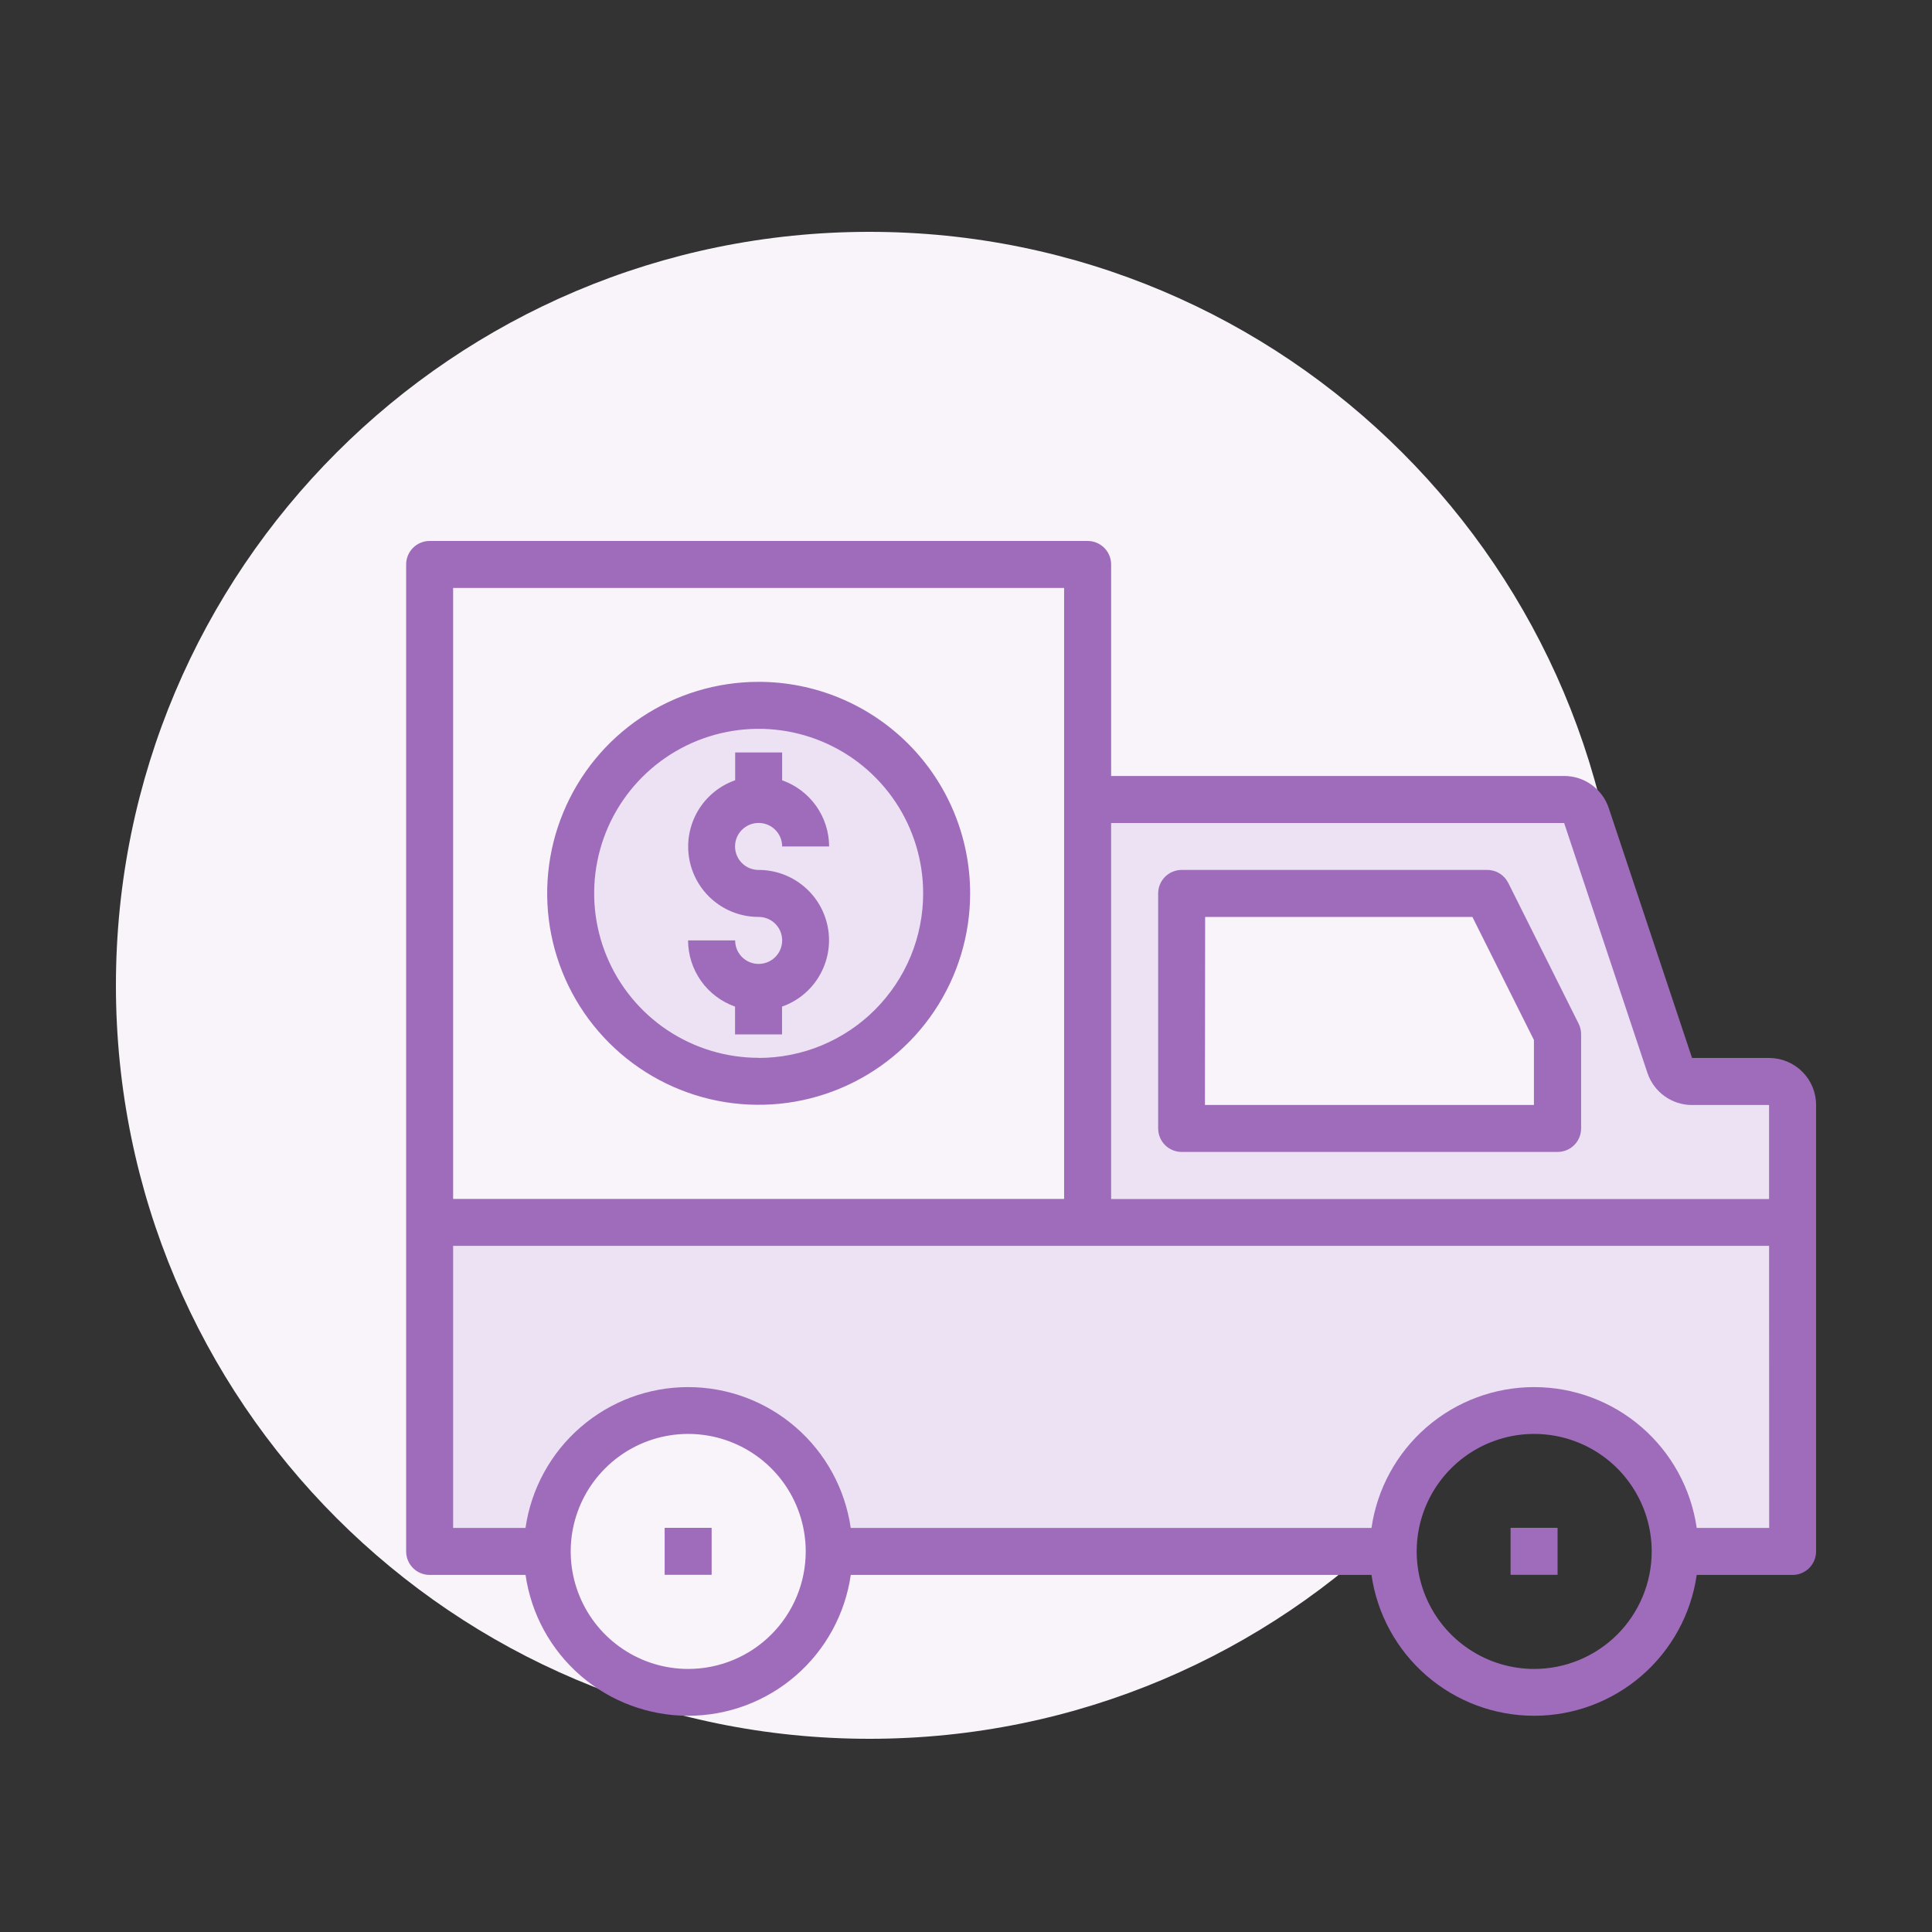 <svg width="50" height="50" viewBox="0 0 50 50" fill="none" xmlns="http://www.w3.org/2000/svg">
<rect x="0" y="0" width="50" height="50" fill="#333333" stroke="none"/>
<path d="M22.5 45C33.27 45 42 36.27 42 25.5C42 14.73 33.27 6 22.5 6C11.73 6 3 14.73 3 25.5C3 36.27 11.73 45 22.5 45Z" fill="#F8F4FA"/>
<path d="M28.148 31.637H11.119V40.151H14.16C14.16 39.183 14.544 38.255 15.229 37.57C15.914 36.886 16.842 36.501 17.81 36.501C18.778 36.501 19.706 36.886 20.391 37.57C21.075 38.255 21.46 39.183 21.46 40.151H36.06C36.06 39.183 36.444 38.255 37.129 37.57C37.813 36.886 38.742 36.501 39.71 36.501C40.678 36.501 41.606 36.886 42.291 37.57C42.975 38.255 43.36 39.183 43.36 40.151H46.401V31.637H28.148Z" fill="#EDE2F4"/>
<path d="M45.784 27.988H43.79C43.662 27.988 43.538 27.948 43.434 27.873C43.331 27.799 43.253 27.693 43.213 27.572L41.058 21.106C41.017 20.985 40.94 20.88 40.837 20.805C40.733 20.73 40.609 20.69 40.481 20.69H28.148V31.637H46.393V28.596C46.393 28.516 46.377 28.437 46.347 28.363C46.316 28.289 46.271 28.222 46.215 28.166C46.158 28.109 46.091 28.064 46.017 28.034C45.943 28.003 45.864 27.988 45.784 27.988ZM40.311 29.204H30.579V23.123H38.485L40.309 26.772L40.311 29.204Z" fill="#EDE2F4"/>
<path d="M24.499 23.123C24.499 24.085 24.213 25.026 23.679 25.826C23.144 26.626 22.384 27.249 21.495 27.617C20.606 27.985 19.628 28.081 18.684 27.893C17.741 27.706 16.874 27.242 16.194 26.562C15.513 25.881 15.05 25.015 14.863 24.071C14.675 23.127 14.771 22.149 15.139 21.26C15.508 20.371 16.131 19.611 16.931 19.077C17.731 18.542 18.672 18.257 19.634 18.257C20.273 18.257 20.906 18.383 21.496 18.628C22.086 18.872 22.623 19.23 23.075 19.682C23.526 20.134 23.885 20.671 24.129 21.261C24.373 21.851 24.499 22.484 24.499 23.123V23.123Z" fill="#EDE2F4"/>
<path d="M45.784 27.38H43.791L43.213 27.572L43.79 27.38L41.635 20.914C41.554 20.672 41.4 20.461 41.192 20.312C40.985 20.162 40.736 20.082 40.481 20.082H28.756V14.608C28.756 14.447 28.692 14.292 28.578 14.178C28.464 14.064 28.309 14 28.148 14H11.119C10.958 14 10.803 14.064 10.689 14.178C10.575 14.292 10.511 14.447 10.511 14.608V40.151C10.511 40.312 10.575 40.467 10.689 40.581C10.803 40.695 10.958 40.759 11.119 40.759H13.601C13.747 41.771 14.253 42.697 15.026 43.366C15.799 44.036 16.787 44.404 17.809 44.404C18.832 44.404 19.82 44.036 20.593 43.366C21.366 42.697 21.872 41.771 22.018 40.759H35.494C35.64 41.771 36.146 42.697 36.919 43.366C37.692 44.036 38.68 44.404 39.703 44.404C40.725 44.404 41.713 44.036 42.486 43.366C43.259 42.697 43.765 41.771 43.911 40.759H46.392C46.553 40.759 46.708 40.695 46.822 40.581C46.936 40.467 47 40.312 47 40.151V28.6C47.001 28.44 46.969 28.281 46.909 28.133C46.848 27.985 46.758 27.851 46.645 27.738C46.532 27.624 46.398 27.534 46.25 27.473C46.102 27.412 45.944 27.38 45.784 27.38V27.38ZM40.48 21.3L42.635 27.766C42.716 28.008 42.87 28.219 43.078 28.368C43.285 28.518 43.534 28.598 43.789 28.598H45.783V31.031H28.756V21.3H40.48ZM11.727 15.216H27.539V31.028H11.727V15.216ZM17.811 43.192C17.209 43.192 16.622 43.014 16.122 42.679C15.621 42.345 15.232 41.87 15.002 41.315C14.771 40.759 14.711 40.148 14.828 39.558C14.946 38.968 15.235 38.426 15.661 38.001C16.086 37.575 16.628 37.286 17.218 37.168C17.808 37.051 18.419 37.111 18.975 37.342C19.53 37.572 20.005 37.961 20.34 38.462C20.674 38.962 20.852 39.55 20.852 40.151C20.852 40.958 20.532 41.731 19.961 42.301C19.391 42.872 18.617 43.192 17.811 43.192V43.192ZM39.705 43.192C39.103 43.192 38.516 43.014 38.016 42.679C37.515 42.345 37.126 41.87 36.895 41.315C36.665 40.759 36.605 40.148 36.722 39.558C36.84 38.968 37.129 38.426 37.555 38.001C37.98 37.575 38.522 37.286 39.112 37.168C39.702 37.051 40.313 37.111 40.869 37.342C41.424 37.572 41.899 37.961 42.233 38.462C42.568 38.962 42.746 39.55 42.746 40.151C42.746 40.55 42.667 40.946 42.514 41.315C42.361 41.684 42.137 42.02 41.855 42.302C41.572 42.584 41.236 42.808 40.867 42.961C40.498 43.114 40.102 43.192 39.703 43.192H39.705ZM45.786 39.543H43.911C43.765 38.531 43.259 37.605 42.486 36.936C41.713 36.266 40.725 35.898 39.703 35.898C38.68 35.898 37.692 36.266 36.919 36.936C36.146 37.605 35.64 38.531 35.494 39.543H22.017C21.871 38.531 21.365 37.605 20.592 36.936C19.819 36.266 18.831 35.898 17.808 35.898C16.786 35.898 15.798 36.266 15.025 36.936C14.252 37.605 13.746 38.531 13.6 39.543H11.727V32.243H45.784L45.786 39.543Z" fill="#9F6CBB"/>
<path d="M30.581 29.812H40.311C40.472 29.812 40.627 29.748 40.741 29.634C40.855 29.52 40.919 29.365 40.919 29.204V26.771C40.92 26.677 40.899 26.584 40.858 26.499L39.034 22.85C38.983 22.748 38.905 22.663 38.808 22.604C38.712 22.544 38.6 22.513 38.487 22.514H30.581C30.42 22.514 30.265 22.578 30.151 22.692C30.037 22.806 29.973 22.961 29.973 23.122V29.204C29.973 29.365 30.037 29.52 30.151 29.634C30.265 29.748 30.42 29.812 30.581 29.812V29.812ZM31.189 23.731H38.106L39.698 26.915V28.596H31.184L31.189 23.731Z" fill="#9F6CBB"/>
<path d="M19.634 21.298C19.795 21.298 19.95 21.362 20.064 21.476C20.178 21.59 20.242 21.745 20.242 21.906H21.458C21.456 21.53 21.339 21.164 21.121 20.857C20.903 20.551 20.596 20.319 20.242 20.194V19.473H19.026V20.193C18.62 20.335 18.278 20.617 18.06 20.988C17.843 21.359 17.763 21.794 17.836 22.218C17.909 22.642 18.129 23.026 18.458 23.303C18.787 23.58 19.204 23.731 19.634 23.73C19.754 23.73 19.872 23.766 19.972 23.832C20.072 23.899 20.15 23.994 20.196 24.105C20.242 24.216 20.254 24.339 20.23 24.456C20.207 24.575 20.149 24.683 20.064 24.768C19.979 24.853 19.87 24.911 19.753 24.934C19.635 24.958 19.512 24.946 19.401 24.9C19.29 24.854 19.195 24.776 19.128 24.676C19.061 24.576 19.026 24.458 19.026 24.338H17.807C17.808 24.714 17.926 25.08 18.143 25.387C18.361 25.694 18.668 25.925 19.023 26.051V26.771H20.239V26.051C20.645 25.908 20.987 25.627 21.204 25.256C21.422 24.885 21.502 24.449 21.429 24.026C21.356 23.602 21.136 23.218 20.806 22.941C20.477 22.664 20.061 22.513 19.631 22.514C19.47 22.514 19.315 22.45 19.201 22.336C19.087 22.222 19.023 22.067 19.023 21.906C19.023 21.745 19.087 21.59 19.201 21.476C19.315 21.362 19.47 21.298 19.631 21.298H19.634Z" fill="#9F6CBB"/>
<path d="M19.634 17.646C18.551 17.646 17.493 17.967 16.593 18.568C15.693 19.17 14.992 20.024 14.578 21.025C14.163 22.025 14.055 23.125 14.266 24.187C14.477 25.248 14.998 26.224 15.764 26.989C16.529 27.754 17.505 28.276 18.566 28.487C19.628 28.698 20.728 28.59 21.728 28.175C22.728 27.761 23.583 27.06 24.184 26.16C24.786 25.26 25.107 24.201 25.107 23.119C25.107 21.668 24.53 20.275 23.504 19.249C22.477 18.223 21.085 17.646 19.634 17.646V17.646ZM19.634 27.376C18.792 27.376 17.969 27.126 17.269 26.659C16.569 26.191 16.023 25.526 15.701 24.748C15.379 23.97 15.294 23.114 15.459 22.288C15.623 21.463 16.028 20.704 16.624 20.109C17.219 19.514 17.978 19.108 18.803 18.944C19.629 18.779 20.485 18.864 21.263 19.186C22.041 19.508 22.706 20.054 23.174 20.754C23.641 21.454 23.891 22.277 23.891 23.119C23.891 23.678 23.782 24.232 23.568 24.749C23.354 25.266 23.04 25.735 22.645 26.131C22.25 26.527 21.78 26.84 21.264 27.055C20.747 27.269 20.193 27.379 19.634 27.379V27.376Z" fill="#9F6CBB"/>
<path d="M39.094 39.54H40.31V40.756H39.094V39.54Z" fill="#9F6CBB"/>
<path d="M17.201 39.54H18.417V40.756H17.201V39.54Z" fill="#9F6CBB"/>
</svg>
